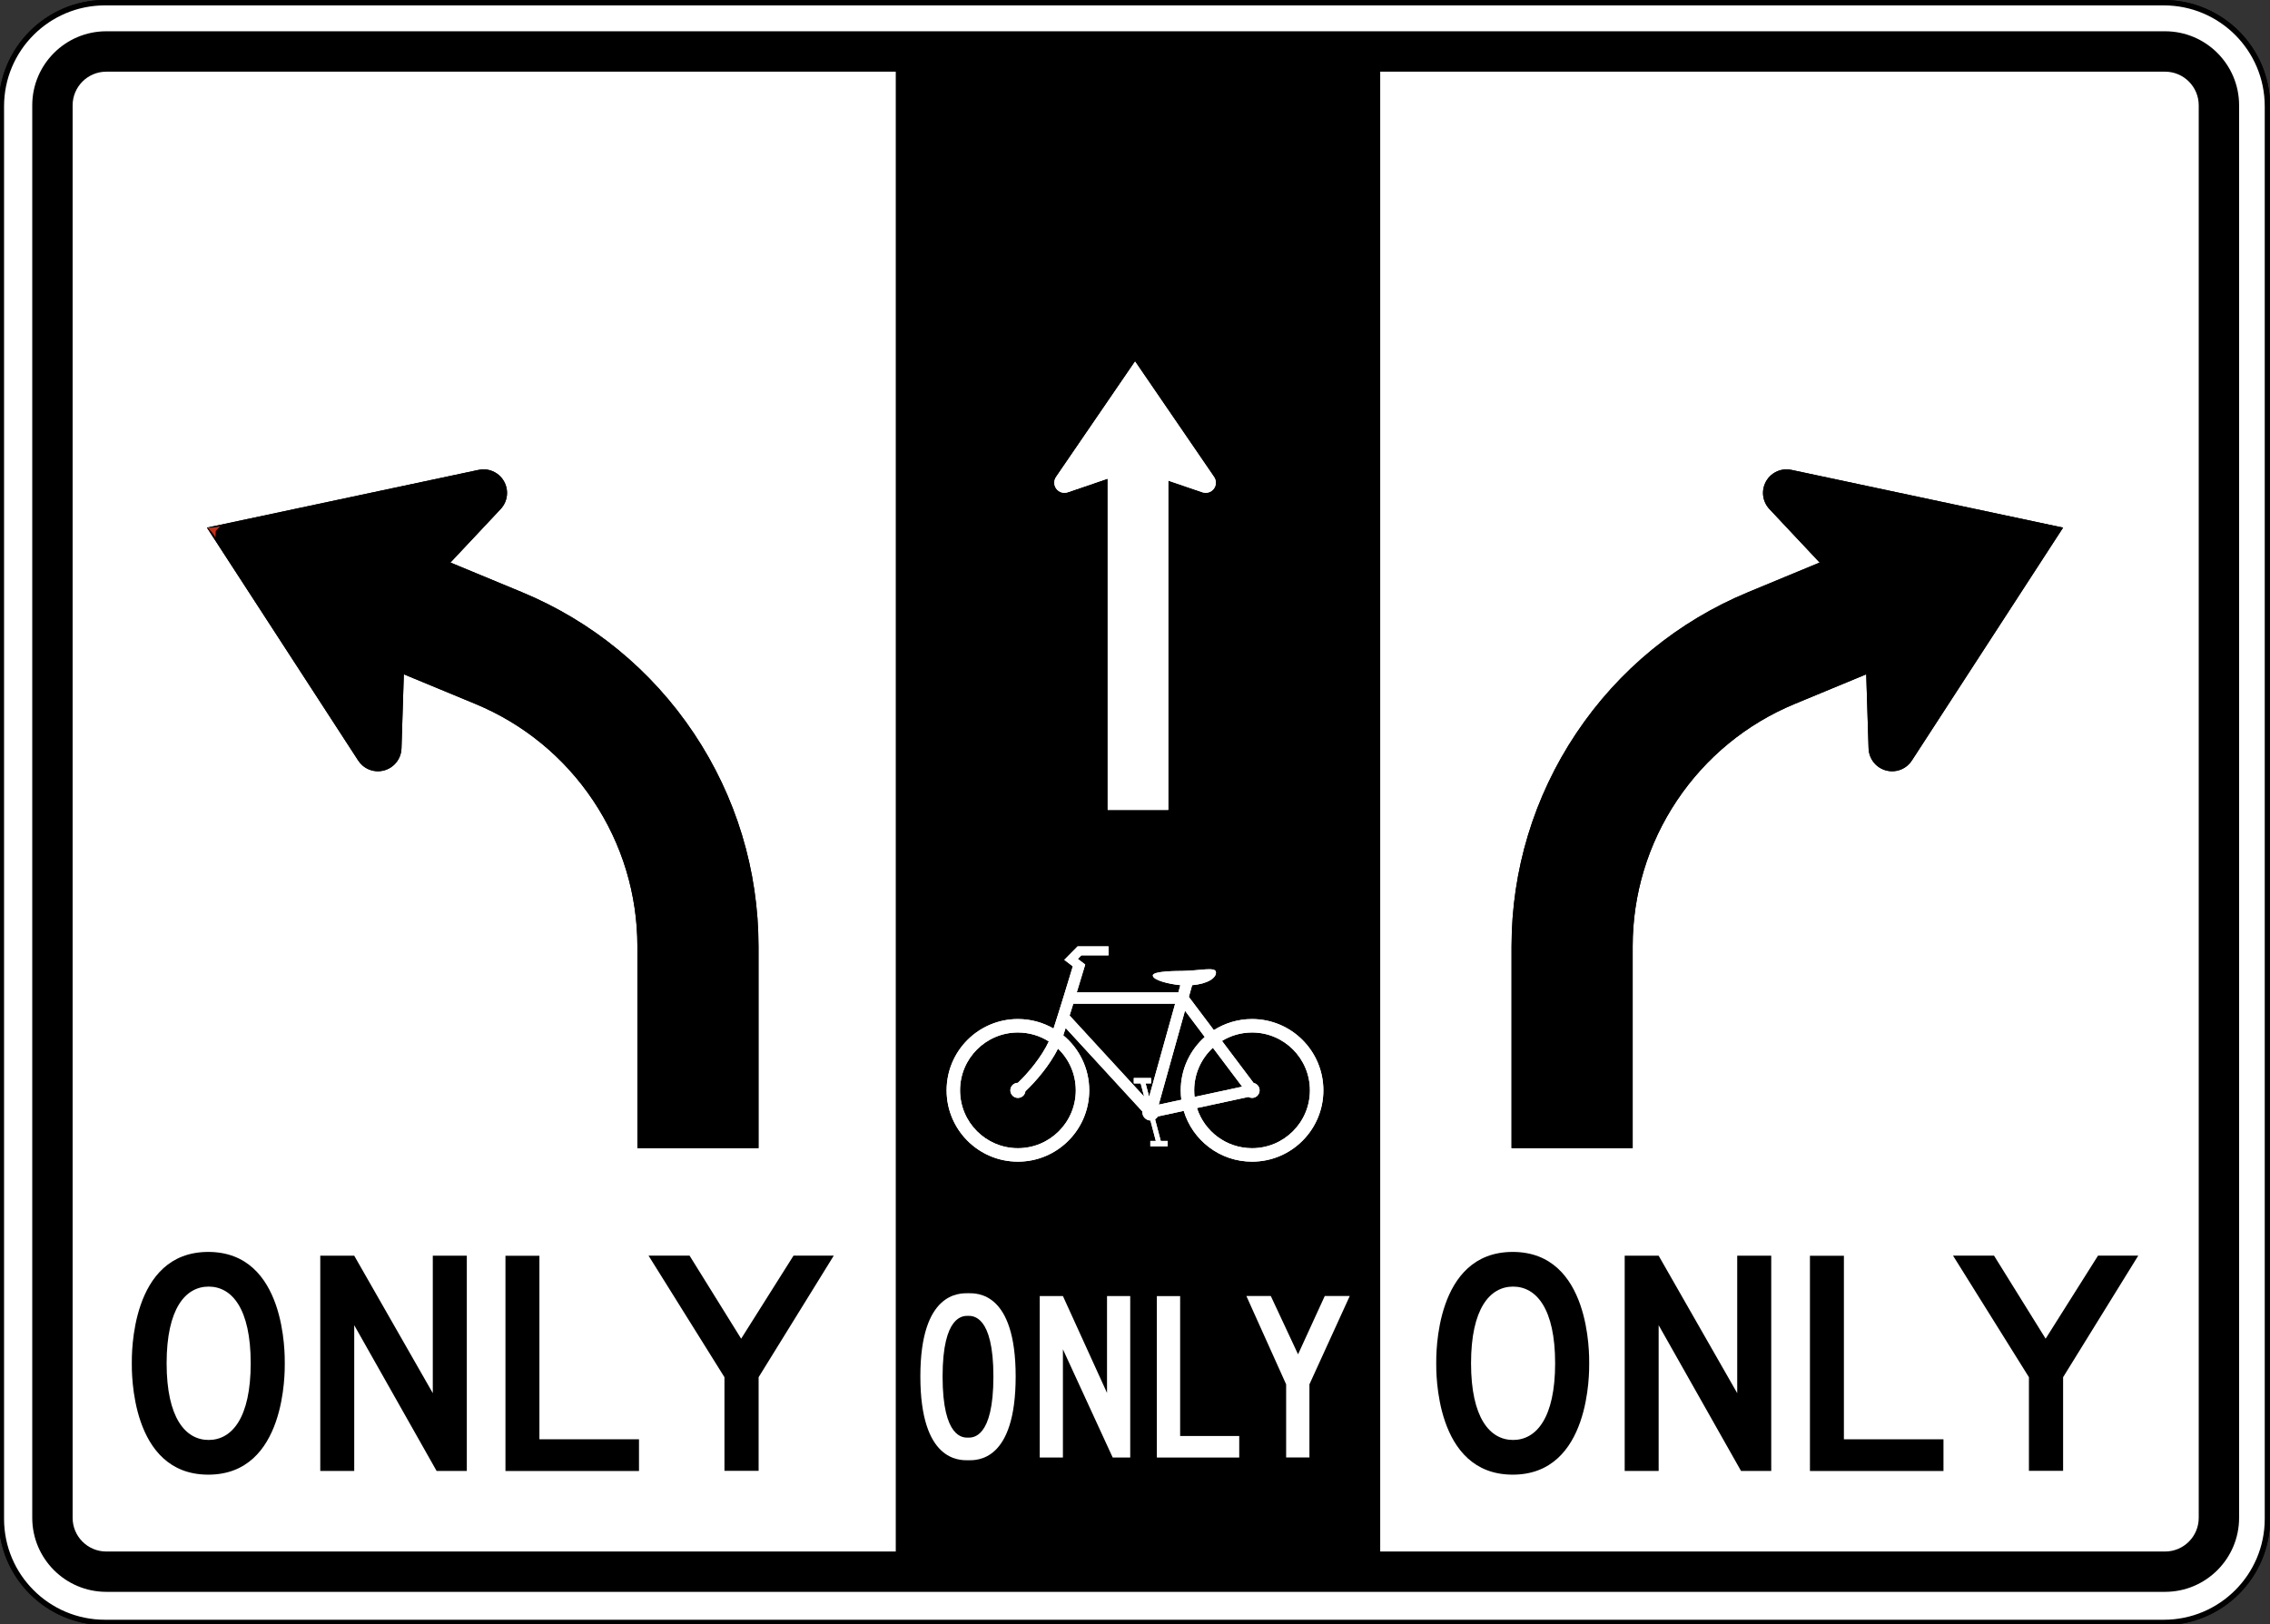 <?xml version="1.0" encoding="UTF-8" standalone="no"?>
<!-- Created with Inkscape (http://www.inkscape.org/) -->
<svg width="37.194mm" height="26.618mm" viewBox="0 0 37.194 26.618" version="1.1" id="svg1" inkscape:version="1.3 (0e150ed, 2023-07-21)" sodipodi:docname="MUTCD_R3-8xa.svg" xmlns:inkscape="http://www.inkscape.org/namespaces/inkscape" xmlns:sodipodi="http://sodipodi.sourceforge.net/DTD/sodipodi-0.dtd" xmlns="http://www.w3.org/2000/svg" xmlns:svg="http://www.w3.org/2000/svg">
  <rect x="0" y="0" width="37.194" height="26.618" fill="#333333" stroke="none"/>
  <sodipodi:namedview id="namedview1" pagecolor="#ffffff" bordercolor="#666666" borderopacity="1.0" inkscape:showpageshadow="2" inkscape:pageopacity="0.0" inkscape:pagecheckerboard="0" inkscape:deskcolor="#d1d1d1" inkscape:document-units="mm" inkscape:zoom="1" inkscape:cx="82" inkscape:cy="52" inkscape:window-width="1440" inkscape:window-height="449" inkscape:window-x="0" inkscape:window-y="23" inkscape:window-maximized="0" inkscape:current-layer="layer1"/>
  <defs id="defs1">
    <clipPath clipPathUnits="userSpaceOnUse" id="clipPath507">
      <path d="M 21.29,60.838 H 545.711 V 743 H 21.29 Z" transform="translate(-168.552,-120.593)" id="path507"/>
    </clipPath>
    <clipPath clipPathUnits="userSpaceOnUse" id="clipPath509">
      <path d="M 21.29,60.838 H 545.711 V 743 H 21.29 Z" transform="translate(-264.116,-195.919)" id="path509"/>
    </clipPath>
    <clipPath clipPathUnits="userSpaceOnUse" id="clipPath511">
      <path d="M 21.29,60.838 H 545.711 V 743 H 21.29 Z" transform="translate(-168.552,-121.966)" id="path511"/>
    </clipPath>
    <clipPath clipPathUnits="userSpaceOnUse" id="clipPath513">
      <path d="M 21.29,60.838 H 545.711 V 743 H 21.29 Z" transform="translate(-168.552,-123.84)" id="path513"/>
    </clipPath>
    <clipPath clipPathUnits="userSpaceOnUse" id="clipPath515">
      <path d="M 21.29,60.838 H 545.711 V 743 H 21.29 Z" id="path515"/>
    </clipPath>
    <clipPath clipPathUnits="userSpaceOnUse" id="clipPath517">
      <path d="M 21.29,60.838 H 545.711 V 743 H 21.29 Z" transform="translate(-168.552,-120.593)" id="path517"/>
    </clipPath>
    <clipPath clipPathUnits="userSpaceOnUse" id="clipPath519">
      <path d="M 21.29,60.838 H 545.711 V 743 H 21.29 Z" transform="translate(-264.116,-195.919)" id="path519"/>
    </clipPath>
    <clipPath clipPathUnits="userSpaceOnUse" id="clipPath521">
      <path d="M 21.29,60.838 H 545.711 V 743 H 21.29 Z" transform="translate(-168.552,-121.966)" id="path521"/>
    </clipPath>
    <clipPath clipPathUnits="userSpaceOnUse" id="clipPath523">
      <path d="M 21.29,60.838 H 545.711 V 743 H 21.29 Z" transform="translate(-168.552,-123.84)" id="path523"/>
    </clipPath>
    <clipPath clipPathUnits="userSpaceOnUse" id="clipPath525">
      <path d="M 21.29,60.838 H 545.711 V 743 H 21.29 Z" id="path525"/>
    </clipPath>
    <clipPath clipPathUnits="userSpaceOnUse" id="clipPath527">
      <path d="M 21.29,60.838 H 545.711 V 743 H 21.29 Z" transform="translate(-185.846,-174.091)" id="path527"/>
    </clipPath>
    <clipPath clipPathUnits="userSpaceOnUse" id="clipPath529">
      <path d="M 21.29,60.838 H 545.711 V 743 H 21.29 Z" transform="translate(-173.254,-171.41)" id="path529"/>
    </clipPath>
    <clipPath clipPathUnits="userSpaceOnUse" id="clipPath531">
      <path d="M 21.29,60.838 H 545.711 V 743 H 21.29 Z" transform="translate(-198.845,-142.58)" id="path531"/>
    </clipPath>
    <clipPath clipPathUnits="userSpaceOnUse" id="clipPath533">
      <path d="M 21.29,60.838 H 545.711 V 743 H 21.29 Z" transform="translate(-246.822,-174.091)" id="path533"/>
    </clipPath>
    <clipPath clipPathUnits="userSpaceOnUse" id="clipPath535">
      <path d="M 21.29,60.838 H 545.711 V 743 H 21.29 Z" transform="translate(-233.823,-142.58)" id="path535"/>
    </clipPath>
    <clipPath clipPathUnits="userSpaceOnUse" id="clipPath537">
      <path d="M 21.29,60.838 H 545.711 V 743 H 21.29 Z" transform="translate(-221.768,-142.578)" id="path537"/>
    </clipPath>
    <clipPath clipPathUnits="userSpaceOnUse" id="clipPath539">
      <path d="M 21.29,60.838 H 545.711 V 743 H 21.29 Z" id="path539"/>
    </clipPath>
    <clipPath clipPathUnits="userSpaceOnUse" id="clipPath541">
      <path d="M 21.29,60.838 H 545.711 V 743 H 21.29 Z" transform="translate(-212.668,-173.76)" id="path541"/>
    </clipPath>
    <clipPath clipPathUnits="userSpaceOnUse" id="clipPath543">
      <path d="M 21.29,60.838 H 545.711 V 743 H 21.29 Z" transform="translate(-185.846,-174.091)" id="path543"/>
    </clipPath>
    <clipPath clipPathUnits="userSpaceOnUse" id="clipPath545">
      <path d="M 21.29,60.838 H 545.711 V 743 H 21.29 Z" transform="translate(-173.254,-171.41)" id="path545"/>
    </clipPath>
    <clipPath clipPathUnits="userSpaceOnUse" id="clipPath547">
      <path d="M 21.29,60.838 H 545.711 V 743 H 21.29 Z" transform="translate(-198.845,-142.58)" id="path547"/>
    </clipPath>
    <clipPath clipPathUnits="userSpaceOnUse" id="clipPath549">
      <path d="M 21.29,60.838 H 545.711 V 743 H 21.29 Z" transform="translate(-246.822,-174.091)" id="path549"/>
    </clipPath>
    <clipPath clipPathUnits="userSpaceOnUse" id="clipPath551">
      <path d="M 21.29,60.838 H 545.711 V 743 H 21.29 Z" transform="translate(-233.823,-142.58)" id="path551"/>
    </clipPath>
    <clipPath clipPathUnits="userSpaceOnUse" id="clipPath553">
      <path d="M 21.29,60.838 H 545.711 V 743 H 21.29 Z" transform="translate(-221.768,-142.578)" id="path553"/>
    </clipPath>
    <clipPath clipPathUnits="userSpaceOnUse" id="clipPath555">
      <path d="M 21.29,60.838 H 545.711 V 743 H 21.29 Z" id="path555"/>
    </clipPath>
    <clipPath clipPathUnits="userSpaceOnUse" id="clipPath557">
      <path d="M 21.29,60.838 H 545.711 V 743 H 21.29 Z" transform="translate(-212.668,-173.76)" id="path557"/>
    </clipPath>
    <clipPath clipPathUnits="userSpaceOnUse" id="clipPath559">
      <path d="M 21.29,60.838 H 545.711 V 743 H 21.29 Z" transform="translate(-206.362,-131.976)" id="path559"/>
    </clipPath>
    <clipPath clipPathUnits="userSpaceOnUse" id="clipPath561">
      <path d="M 21.29,60.838 H 545.711 V 743 H 21.29 Z" transform="translate(-212.986,-133.235)" id="path561"/>
    </clipPath>
    <clipPath clipPathUnits="userSpaceOnUse" id="clipPath563">
      <path d="M 21.29,60.838 H 545.711 V 743 H 21.29 Z" transform="translate(-217.346,-135.708)" id="path563"/>
    </clipPath>
    <clipPath clipPathUnits="userSpaceOnUse" id="clipPath565">
      <path d="M 21.29,60.838 H 545.711 V 743 H 21.29 Z" transform="translate(-224.435,-128.212)" id="path565"/>
    </clipPath>
    <clipPath clipPathUnits="userSpaceOnUse" id="clipPath567">
      <path d="M 21.29,60.838 H 545.711 V 743 H 21.29 Z" transform="translate(-176.842,-132.585)" id="path567"/>
    </clipPath>
    <clipPath clipPathUnits="userSpaceOnUse" id="clipPath569">
      <path d="M 21.29,60.838 H 545.711 V 743 H 21.29 Z" transform="translate(-180.068,-134.355)" id="path569"/>
    </clipPath>
    <clipPath clipPathUnits="userSpaceOnUse" id="clipPath571">
      <path d="M 21.29,60.838 H 545.711 V 743 H 21.29 Z" transform="translate(-187.093,-137.581)" id="path571"/>
    </clipPath>
    <clipPath clipPathUnits="userSpaceOnUse" id="clipPath573">
      <path d="M 21.29,60.838 H 545.711 V 743 H 21.29 Z" transform="translate(-198.852,-127.588)" id="path573"/>
    </clipPath>
    <clipPath clipPathUnits="userSpaceOnUse" id="clipPath575">
      <path d="M 21.29,60.838 H 545.711 V 743 H 21.29 Z" transform="translate(-237.428,-132.585)" id="path575"/>
    </clipPath>
    <clipPath clipPathUnits="userSpaceOnUse" id="clipPath577">
      <path d="M 21.29,60.838 H 545.711 V 743 H 21.29 Z" transform="translate(-240.654,-134.355)" id="path577"/>
    </clipPath>
    <clipPath clipPathUnits="userSpaceOnUse" id="clipPath579">
      <path d="M 21.29,60.838 H 545.711 V 743 H 21.29 Z" transform="translate(-247.679,-137.581)" id="path579"/>
    </clipPath>
    <clipPath clipPathUnits="userSpaceOnUse" id="clipPath581">
      <path d="M 21.29,60.838 H 545.711 V 743 H 21.29 Z" transform="translate(-259.438,-127.588)" id="path581"/>
    </clipPath>
  </defs>
  <g inkscape:label="Layer 1" inkscape:groupmode="layer" id="layer1" transform="translate(-61.912,-137.583)">
    <path id="path506" d="m 0,0 c -2.652,0 -4.81,2.157 -4.81,4.809 v 65.583 c 0,2.652 2.158,4.809 4.81,4.809 h 95.563 c 2.653,0 4.81,-2.157 4.81,-4.809 V 4.809 C 100.373,2.157 98.216,0 95.563,0 Z" style="fill:#ffffff;fill-opacity:1;fill-rule:nonzero;stroke:none" transform="matrix(0.353,0,0,-0.353,63.653,164.157)" clip-path="url(#clipPath507)"/>
    <path id="path508" d="m 0,0 h -95.564 c -2.721,0 -4.934,-2.214 -4.934,-4.935 v -65.583 c 0,-2.72 2.213,-4.934 4.934,-4.934 H 0 c 2.721,0 4.935,2.214 4.935,4.934 V -4.935 C 4.935,-2.214 2.721,0 0,0 m 0,-0.25 c 2.587,0 4.685,-2.097 4.685,-4.685 v -65.583 c 0,-2.587 -2.098,-4.684 -4.685,-4.684 h -95.564 c -2.587,0 -4.684,2.097 -4.684,4.684 v 65.583 c 0,2.588 2.097,4.685 4.684,4.685 z" style="fill:#000000;fill-opacity:1;fill-rule:nonzero;stroke:none" transform="matrix(0.353,0,0,-0.353,97.366,137.583)" clip-path="url(#clipPath509)"/>
    <path id="path510" d="m 0,0 c -1.894,0 -3.435,1.541 -3.435,3.435 v 65.583 c 0,1.895 1.541,3.436 3.435,3.436 h 95.564 c 1.894,0 3.435,-1.541 3.435,-3.436 V 3.435 C 98.999,1.541 97.458,0 95.564,0 Z" style="fill:#000000;fill-opacity:1;fill-rule:nonzero;stroke:none" transform="matrix(0.353,0,0,-0.353,63.653,163.672)" clip-path="url(#clipPath511)"/>
    <path id="path512" d="m 0,0 c -0.861,0 -1.561,0.701 -1.561,1.561 v 65.584 c 0,0.86 0.7,1.561 1.561,1.561 h 95.564 c 0.861,0 1.561,-0.701 1.561,-1.561 V 1.561 C 97.125,0.701 96.425,0 95.564,0 Z" style="fill:#ffffff;fill-opacity:1;fill-rule:nonzero;stroke:none" transform="matrix(0.353,0,0,-0.353,63.653,163.011)" clip-path="url(#clipPath513)"/>
    <path id="path514" d="m 227.577,122.678 h -22.486 v 70.891 h 22.486 z" style="fill:#000000;fill-opacity:1;fill-rule:nonzero;stroke:none" transform="matrix(0.353,0,0,-0.353,4.192,206.699)" clip-path="url(#clipPath515)"/>
    <path id="path516" d="m 0,0 c -2.652,0 -4.81,2.157 -4.81,4.809 v 65.583 c 0,2.652 2.158,4.809 4.81,4.809 h 95.563 c 2.653,0 4.81,-2.157 4.81,-4.809 V 4.809 C 100.373,2.157 98.216,0 95.563,0 Z" style="fill:#ffffff;fill-opacity:1;fill-rule:nonzero;stroke:none" transform="matrix(0.353,0,0,-0.353,63.653,164.157)" clip-path="url(#clipPath517)"/>
    <path id="path518" d="m 0,0 h -95.564 c -2.721,0 -4.934,-2.214 -4.934,-4.935 v -65.583 c 0,-2.72 2.213,-4.934 4.934,-4.934 H 0 c 2.721,0 4.935,2.214 4.935,4.934 V -4.935 C 4.935,-2.214 2.721,0 0,0 m 0,-0.25 c 2.587,0 4.685,-2.097 4.685,-4.685 v -65.583 c 0,-2.587 -2.098,-4.684 -4.685,-4.684 h -95.564 c -2.587,0 -4.684,2.097 -4.684,4.684 v 65.583 c 0,2.588 2.097,4.685 4.684,4.685 z" style="fill:#000000;fill-opacity:1;fill-rule:nonzero;stroke:none" transform="matrix(0.353,0,0,-0.353,97.366,137.583)" clip-path="url(#clipPath519)"/>
    <path id="path520" d="m 0,0 c -1.894,0 -3.435,1.541 -3.435,3.435 v 65.583 c 0,1.895 1.541,3.436 3.435,3.436 h 95.564 c 1.894,0 3.435,-1.541 3.435,-3.436 V 3.435 C 98.999,1.541 97.458,0 95.564,0 Z" style="fill:#000000;fill-opacity:1;fill-rule:nonzero;stroke:none" transform="matrix(0.353,0,0,-0.353,63.653,163.672)" clip-path="url(#clipPath521)"/>
    <path id="path522" d="m 0,0 c -0.861,0 -1.561,0.701 -1.561,1.561 v 65.584 c 0,0.86 0.7,1.561 1.561,1.561 h 95.564 c 0.861,0 1.561,-0.701 1.561,-1.561 V 1.561 C 97.125,0.701 96.425,0 95.564,0 Z" style="fill:#ffffff;fill-opacity:1;fill-rule:nonzero;stroke:none" transform="matrix(0.353,0,0,-0.353,63.653,163.011)" clip-path="url(#clipPath523)"/>
    <path id="path524" d="m 227.577,122.678 h -22.486 v 70.891 h 22.486 z" style="fill:#000000;fill-opacity:1;fill-rule:nonzero;stroke:none" transform="matrix(0.353,0,0,-0.353,4.192,206.699)" clip-path="url(#clipPath525)"/>
    <path id="path526" d="M 0,0 C 0.209,0.045 0.433,0.029 0.646,-0.059 1.203,-0.29 1.468,-0.93 1.237,-1.487 1.185,-1.614 1.111,-1.726 1.022,-1.82 l -4.399,-4.686 -0.203,-6.423 c -0.004,-0.13 -0.03,-0.261 -0.083,-0.388 -0.231,-0.558 -0.87,-0.823 -1.428,-0.592 -0.212,0.088 -0.382,0.236 -0.498,0.415 l -7.021,10.813 z" style="fill:#000000;fill-opacity:1;fill-rule:nonzero;stroke:none" transform="matrix(0.353,0,0,-0.353,69.754,145.284)" clip-path="url(#clipPath527)"/>
    <path id="path528" d="M 0,0 C 0.184,-0.007 0.423,0.012 0.59,0.068 L 0.383,-0.159 0.369,-0.465 C 0.291,-0.308 0.135,-0.125 0,0" style="fill:#c0311a;fill-opacity:1;fill-rule:nonzero;stroke:none" transform="matrix(0.353,0,0,-0.353,65.312,146.23)" clip-path="url(#clipPath529)"/>
    <path id="path530" d="m 0,0 h -5.621 v 9.369 c 0,2.418 -0.71,4.758 -2.053,6.768 -1.344,2.01 -3.234,3.562 -5.468,4.487 l -5.753,2.383 2.151,5.194 5.753,-2.384 C -7.726,24.465 -4.963,22.198 -3,19.26 -1.038,16.322 0,12.902 0,9.369 Z" style="fill:#000000;fill-opacity:1;fill-rule:nonzero;stroke:none" transform="matrix(0.353,0,0,-0.353,74.34,156.4)" clip-path="url(#clipPath531)"/>
    <path id="path532" d="m 0,0 c -0.209,0.045 -0.433,0.029 -0.646,-0.059 -0.557,-0.231 -0.822,-0.871 -0.591,-1.428 0.052,-0.127 0.126,-0.239 0.215,-0.333 l 4.399,-4.686 0.203,-6.423 c 0.004,-0.13 0.03,-0.261 0.083,-0.388 0.231,-0.558 0.87,-0.823 1.428,-0.592 0.212,0.088 0.382,0.236 0.498,0.415 l 7.02,10.813 z" style="fill:#000000;fill-opacity:1;fill-rule:nonzero;stroke:none" transform="matrix(0.353,0,0,-0.353,91.265,145.284)" clip-path="url(#clipPath533)"/>
    <path id="path534" d="m 0,0 h 5.621 v 9.369 c 0,2.418 0.71,4.758 2.053,6.768 1.344,2.01 3.234,3.562 5.468,4.487 l 5.753,2.383 -2.151,5.194 -5.753,-2.384 C 7.726,24.465 4.964,22.198 3.001,19.26 1.038,16.322 0,12.902 0,9.369 Z" style="fill:#000000;fill-opacity:1;fill-rule:nonzero;stroke:none" transform="matrix(0.353,0,0,-0.353,86.679,156.4)" clip-path="url(#clipPath535)"/>
    <path id="path536" d="M 0,0 C -1.197,0 -2.211,0.783 -2.558,1.865 L -0.17,2.379 C -0.12,2.351 -0.062,2.335 0,2.335 c 0.194,0 0.35,0.157 0.35,0.351 0,0.169 -0.119,0.31 -0.278,0.343 L -1.396,4.98 C -0.99,5.229 -0.512,5.372 0,5.372 1.483,5.372 2.686,4.169 2.686,2.686 2.686,1.202 1.483,0 0,0 m -2.686,2.686 c 0,0.782 0.335,1.486 0.868,1.977 l 1.359,-1.806 -2.21,-0.476 c -0.011,0.1 -0.017,0.202 -0.017,0.305 m -0.596,-0.437 -1.05,-0.226 1.219,4.361 0.918,-1.22 C -2.879,4.558 -3.31,3.672 -3.31,2.686 c 0,-0.148 0.009,-0.294 0.028,-0.437 m -1.495,0.14 -0.164,0.62 h 0.255 V 3.258 H -5.49 V 3.009 h 0.32 L -5.008,2.394 -8.469,6.16 c 0.056,0.18 0.114,0.364 0.171,0.548 H -3.57 Z M -8.182,2.686 C -8.182,1.202 -9.385,0 -10.868,0 c -1.483,0 -2.686,1.202 -2.686,2.686 0,1.483 1.203,2.686 2.686,2.686 0.527,0 1.019,-0.152 1.434,-0.415 -0.33,-0.716 -0.973,-1.486 -1.437,-1.921 -0.192,-10e-4 -0.348,-0.157 -0.348,-0.35 0,-0.194 0.157,-0.351 0.351,-0.351 0.179,0 0.326,0.134 0.348,0.308 0.226,0.212 0.523,0.525 0.815,0.899 0.218,0.279 0.49,0.664 0.696,1.082 0.51,-0.489 0.827,-1.177 0.827,-1.938 M 0,5.996 c -0.652,0 -1.261,-0.189 -1.773,-0.514 l -1.161,1.542 0.152,0.544 c 0.728,0.063 1.13,0.34 1.106,0.607 C -1.7,8.434 -2.422,8.24 -3.225,8.23 -3.445,8.227 -4.613,8.232 -4.606,8.018 -4.599,7.798 -3.852,7.619 -3.329,7.569 L -3.422,7.236 h -4.714 c 0.1,0.328 0.192,0.63 0.263,0.865 0.061,0.2 0.107,0.351 0.129,0.426 l -0.343,0.262 0.162,0.164 h 1.263 V 9.369 H -8.099 L -8.715,8.745 -8.32,8.443 c -0.183,-0.606 -0.616,-2.03 -0.895,-2.888 -0.487,0.28 -1.051,0.441 -1.653,0.441 -1.828,0 -3.31,-1.482 -3.31,-3.31 0,-1.828 1.482,-3.311 3.31,-3.311 1.828,0 3.31,1.483 3.31,3.311 0,1.029 -0.469,1.948 -1.205,2.555 0.034,0.103 0.071,0.217 0.111,0.34 L -5.09,1.704 C -5.091,1.693 -5.092,1.683 -5.092,1.673 c 0,-0.21 0.167,-0.381 0.375,-0.388 l 0.25,-0.948 h -0.255 v -0.25 h 0.804 v 0.25 h -0.32 l -0.264,1.005 c 0.054,0.033 0.099,0.078 0.132,0.133 l 1.199,0.258 C -2.762,0.369 -1.497,-0.625 0,-0.625 c 1.828,0 3.31,1.483 3.31,3.311 0,1.828 -1.482,3.31 -3.31,3.31" style="fill:#ffffff;fill-opacity:1;fill-rule:nonzero;stroke:none" transform="matrix(0.353,0,0,-0.353,82.427,156.401)" clip-path="url(#clipPath537)"/>
    <path id="path538" d="m 217.739,158.193 h -2.811 v 16.058 h 2.811 z" style="fill:#ffffff;fill-opacity:1;fill-rule:nonzero;stroke:none" transform="matrix(0.353,0,0,-0.353,4.192,206.699)" clip-path="url(#clipPath539)"/>
    <path id="path540" d="m 0,0 c -0.051,-0.075 -0.082,-0.166 -0.082,-0.264 0,-0.259 0.21,-0.469 0.469,-0.469 0.053,0 0.105,0.01 0.153,0.026 L 3.666,0.36 6.792,-0.707 c 0.048,-0.016 0.1,-0.026 0.153,-0.026 0.259,0 0.469,0.21 0.469,0.469 0,0.098 -0.031,0.189 -0.082,0.264 L 3.666,5.357 Z" style="fill:#ffffff;fill-opacity:1;fill-rule:nonzero;stroke:none" transform="matrix(0.353,0,0,-0.353,79.216,145.401)" clip-path="url(#clipPath541)"/>
    <path id="path542" d="M 0,0 C 0.209,0.045 0.433,0.029 0.646,-0.059 1.203,-0.29 1.468,-0.93 1.237,-1.487 1.185,-1.614 1.111,-1.726 1.022,-1.82 l -4.399,-4.686 -0.203,-6.423 c -0.004,-0.13 -0.03,-0.261 -0.083,-0.388 -0.231,-0.558 -0.87,-0.823 -1.428,-0.592 -0.212,0.088 -0.382,0.236 -0.498,0.415 l -7.021,10.813 z" style="fill:#000000;fill-opacity:1;fill-rule:nonzero;stroke:none" transform="matrix(0.353,0,0,-0.353,69.754,145.284)" clip-path="url(#clipPath543)"/>
    <path id="path544" d="M 0,0 C 0.184,-0.007 0.423,0.012 0.59,0.068 L 0.383,-0.159 0.369,-0.465 C 0.291,-0.308 0.135,-0.125 0,0" style="fill:#c0311a;fill-opacity:1;fill-rule:nonzero;stroke:none" transform="matrix(0.353,0,0,-0.353,65.312,146.23)" clip-path="url(#clipPath545)"/>
    <path id="path546" d="m 0,0 h -5.621 v 9.369 c 0,2.418 -0.71,4.758 -2.053,6.768 -1.344,2.01 -3.234,3.562 -5.468,4.487 l -5.753,2.383 2.151,5.194 5.753,-2.384 C -7.726,24.465 -4.963,22.198 -3,19.26 -1.038,16.322 0,12.902 0,9.369 Z" style="fill:#000000;fill-opacity:1;fill-rule:nonzero;stroke:none" transform="matrix(0.353,0,0,-0.353,74.34,156.4)" clip-path="url(#clipPath547)"/>
    <path id="path548" d="m 0,0 c -0.209,0.045 -0.433,0.029 -0.646,-0.059 -0.557,-0.231 -0.822,-0.871 -0.591,-1.428 0.052,-0.127 0.126,-0.239 0.215,-0.333 l 4.399,-4.686 0.203,-6.423 c 0.004,-0.13 0.03,-0.261 0.083,-0.388 0.231,-0.558 0.87,-0.823 1.428,-0.592 0.212,0.088 0.382,0.236 0.498,0.415 l 7.02,10.813 z" style="fill:#000000;fill-opacity:1;fill-rule:nonzero;stroke:none" transform="matrix(0.353,0,0,-0.353,91.265,145.284)" clip-path="url(#clipPath549)"/>
    <path id="path550" d="m 0,0 h 5.621 v 9.369 c 0,2.418 0.71,4.758 2.053,6.768 1.344,2.01 3.234,3.562 5.468,4.487 l 5.753,2.383 -2.151,5.194 -5.753,-2.384 C 7.726,24.465 4.964,22.198 3.001,19.26 1.038,16.322 0,12.902 0,9.369 Z" style="fill:#000000;fill-opacity:1;fill-rule:nonzero;stroke:none" transform="matrix(0.353,0,0,-0.353,86.679,156.4)" clip-path="url(#clipPath551)"/>
    <path id="path552" d="M 0,0 C -1.197,0 -2.211,0.783 -2.558,1.865 L -0.17,2.379 C -0.12,2.351 -0.062,2.335 0,2.335 c 0.194,0 0.35,0.157 0.35,0.351 0,0.169 -0.119,0.31 -0.278,0.343 L -1.396,4.98 C -0.99,5.229 -0.512,5.372 0,5.372 1.483,5.372 2.686,4.169 2.686,2.686 2.686,1.202 1.483,0 0,0 m -2.686,2.686 c 0,0.782 0.335,1.486 0.868,1.977 l 1.359,-1.806 -2.21,-0.476 c -0.011,0.1 -0.017,0.202 -0.017,0.305 m -0.596,-0.437 -1.05,-0.226 1.219,4.361 0.918,-1.22 C -2.879,4.558 -3.31,3.672 -3.31,2.686 c 0,-0.148 0.009,-0.294 0.028,-0.437 m -1.495,0.14 -0.164,0.62 h 0.255 V 3.258 H -5.49 V 3.009 h 0.32 L -5.008,2.394 -8.469,6.16 c 0.056,0.18 0.114,0.364 0.171,0.548 H -3.57 Z M -8.182,2.686 C -8.182,1.202 -9.385,0 -10.868,0 c -1.483,0 -2.686,1.202 -2.686,2.686 0,1.483 1.203,2.686 2.686,2.686 0.527,0 1.019,-0.152 1.434,-0.415 -0.33,-0.716 -0.973,-1.486 -1.437,-1.921 -0.192,-10e-4 -0.348,-0.157 -0.348,-0.35 0,-0.194 0.157,-0.351 0.351,-0.351 0.179,0 0.326,0.134 0.348,0.308 0.226,0.212 0.523,0.525 0.815,0.899 0.218,0.279 0.49,0.664 0.696,1.082 0.51,-0.489 0.827,-1.177 0.827,-1.938 M 0,5.996 c -0.652,0 -1.261,-0.189 -1.773,-0.514 l -1.161,1.542 0.152,0.544 c 0.728,0.063 1.13,0.34 1.106,0.607 C -1.7,8.434 -2.422,8.24 -3.225,8.23 -3.445,8.227 -4.613,8.232 -4.606,8.018 -4.599,7.798 -3.852,7.619 -3.329,7.569 L -3.422,7.236 h -4.714 c 0.1,0.328 0.192,0.63 0.263,0.865 0.061,0.2 0.107,0.351 0.129,0.426 l -0.343,0.262 0.162,0.164 h 1.263 V 9.369 H -8.099 L -8.715,8.745 -8.32,8.443 c -0.183,-0.606 -0.616,-2.03 -0.895,-2.888 -0.487,0.28 -1.051,0.441 -1.653,0.441 -1.828,0 -3.31,-1.482 -3.31,-3.31 0,-1.828 1.482,-3.311 3.31,-3.311 1.828,0 3.31,1.483 3.31,3.311 0,1.029 -0.469,1.948 -1.205,2.555 0.034,0.103 0.071,0.217 0.111,0.34 L -5.09,1.704 C -5.091,1.693 -5.092,1.683 -5.092,1.673 c 0,-0.21 0.167,-0.381 0.375,-0.388 l 0.25,-0.948 h -0.255 v -0.25 h 0.804 v 0.25 h -0.32 l -0.264,1.005 c 0.054,0.033 0.099,0.078 0.132,0.133 l 1.199,0.258 C -2.762,0.369 -1.497,-0.625 0,-0.625 c 1.828,0 3.31,1.483 3.31,3.311 0,1.828 -1.482,3.31 -3.31,3.31" style="fill:#ffffff;fill-opacity:1;fill-rule:nonzero;stroke:none" transform="matrix(0.353,0,0,-0.353,82.427,156.401)" clip-path="url(#clipPath553)"/>
    <path id="path554" d="m 217.739,158.193 h -2.811 v 16.058 h 2.811 z" style="fill:#ffffff;fill-opacity:1;fill-rule:nonzero;stroke:none" transform="matrix(0.353,0,0,-0.353,4.192,206.699)" clip-path="url(#clipPath555)"/>
    <path id="path556" d="m 0,0 c -0.051,-0.075 -0.082,-0.166 -0.082,-0.264 0,-0.259 0.21,-0.469 0.469,-0.469 0.053,0 0.105,0.01 0.153,0.026 L 3.666,0.36 6.792,-0.707 c 0.048,-0.016 0.1,-0.026 0.153,-0.026 0.259,0 0.469,0.21 0.469,0.469 0,0.098 -0.031,0.189 -0.082,0.264 L 3.666,5.357 Z" style="fill:#ffffff;fill-opacity:1;fill-rule:nonzero;stroke:none" transform="matrix(0.353,0,0,-0.353,79.216,145.401)" clip-path="url(#clipPath557)"/>
    <path id="path558" d="m 0,0 c 0,3.925 1.82,3.862 2.224,3.862 0.404,0 2.2,0.06 2.2,-3.865 0,-3.953 -1.796,-3.891 -2.2,-3.891 C 1.82,-3.894 0,-3.956 0,0 m 2.212,2.811 c -0.214,0 -1.18,0.044 -1.18,-2.817 0,-2.881 0.966,-2.837 1.18,-2.837 0.214,0 1.179,-0.044 1.179,2.837 0,2.861 -0.965,2.817 -1.179,2.817" style="fill:#ffffff;fill-opacity:1;fill-rule:nonzero;stroke:none" transform="matrix(0.353,0,0,-0.353,76.992,160.141)" clip-path="url(#clipPath559)"/>
    <path id="path560" d="M 0,0 V -5.023 H -1.076 V 2.473 H 0 L 2.047,-2.025 V 2.473 H 3.124 V -5.023 H 2.31 Z" style="fill:#ffffff;fill-opacity:1;fill-rule:nonzero;stroke:none" transform="matrix(0.353,0,0,-0.353,79.328,159.697)" clip-path="url(#clipPath561)"/>
    <path id="path562" d="m 0,0 h 1.081 v -6.495 h 2.743 v -1 H 0 Z" style="fill:#ffffff;fill-opacity:1;fill-rule:nonzero;stroke:none" transform="matrix(0.353,0,0,-0.353,80.867,158.825)" clip-path="url(#clipPath563)"/>
    <path id="path564" d="m 0,0 h -1.081 v 3.393 l -1.846,4.102 h 1.134 l 1.265,-2.708 1.24,2.708 h 1.16 L 0,3.393 Z" style="fill:#ffffff;fill-opacity:1;fill-rule:nonzero;stroke:none" transform="matrix(0.353,0,0,-0.353,83.367,161.469)" clip-path="url(#clipPath565)"/>
    <path id="path566" d="m 0,0 c 0,-0.358 0.076,-5.171 -3.55,-5.171 -3.626,0 -3.55,4.813 -3.55,5.171 0,0.359 -0.076,5.17 3.55,5.17 C 0.076,5.17 0,0.359 0,0 m -3.533,-3.56 c 1.077,0 1.952,1.021 1.952,3.56 0,2.54 -0.875,3.56 -1.952,3.56 -1.076,0 -1.951,-1.019 -1.951,-3.56 0,-2.539 0.875,-3.56 1.951,-3.56" style="fill:#000000;fill-opacity:1;fill-rule:nonzero;stroke:none" transform="matrix(0.353,0,0,-0.353,66.578,159.926)" clip-path="url(#clipPath567)"/>
    <path id="path568" d="M 0,0 V -6.767 H -1.576 V 3.227 H 0 L 3.647,-3.155 V 3.227 H 5.226 V -6.767 H 3.824 Z" style="fill:#000000;fill-opacity:1;fill-rule:nonzero;stroke:none" transform="matrix(0.353,0,0,-0.353,67.716,159.302)" clip-path="url(#clipPath569)"/>
    <path id="path570" d="M 0,0 H 1.576 V -8.52 H 6.198 V -9.993 H 0 Z" style="fill:#000000;fill-opacity:1;fill-rule:nonzero;stroke:none" transform="matrix(0.353,0,0,-0.353,70.194,158.164)" clip-path="url(#clipPath571)"/>
    <path id="path572" d="M 0,0 H -1.586 V 4.348 L -5.11,9.993 h 1.904 L -0.811,6.136 1.621,9.993 H 3.489 L 0,4.348 Z" style="fill:#000000;fill-opacity:1;fill-rule:nonzero;stroke:none" transform="matrix(0.353,0,0,-0.353,74.342,161.689)" clip-path="url(#clipPath573)"/>
    <path id="path574" d="m 0,0 c 0,-0.358 0.076,-5.171 -3.55,-5.171 -3.626,0 -3.55,4.813 -3.55,5.171 0,0.359 -0.076,5.17 3.55,5.17 C 0.076,5.17 0,0.359 0,0 m -3.533,-3.56 c 1.077,0 1.952,1.021 1.952,3.56 0,2.54 -0.875,3.56 -1.952,3.56 -1.076,0 -1.951,-1.019 -1.951,-3.56 0,-2.539 0.875,-3.56 1.951,-3.56" style="fill:#000000;fill-opacity:1;fill-rule:nonzero;stroke:none" transform="matrix(0.353,0,0,-0.353,87.951,159.926)" clip-path="url(#clipPath575)"/>
    <path id="path576" d="M 0,0 V -6.767 H -1.576 V 3.227 H 0 L 3.647,-3.155 V 3.227 H 5.226 V -6.767 H 3.824 Z" style="fill:#000000;fill-opacity:1;fill-rule:nonzero;stroke:none" transform="matrix(0.353,0,0,-0.353,89.089,159.302)" clip-path="url(#clipPath577)"/>
    <path id="path578" d="M 0,0 H 1.576 V -8.521 H 6.198 V -9.993 H 0 Z" style="fill:#000000;fill-opacity:1;fill-rule:nonzero;stroke:none" transform="matrix(0.353,0,0,-0.353,91.568,158.164)" clip-path="url(#clipPath579)"/>
    <path id="path580" d="M 0,0 H -1.586 V 4.348 L -5.11,9.993 h 1.903 L -0.811,6.136 1.621,9.993 H 3.489 L 0,4.348 Z" style="fill:#000000;fill-opacity:1;fill-rule:nonzero;stroke:none" transform="matrix(0.353,0,0,-0.353,95.716,161.689)" clip-path="url(#clipPath581)"/>
  </g>
</svg>
